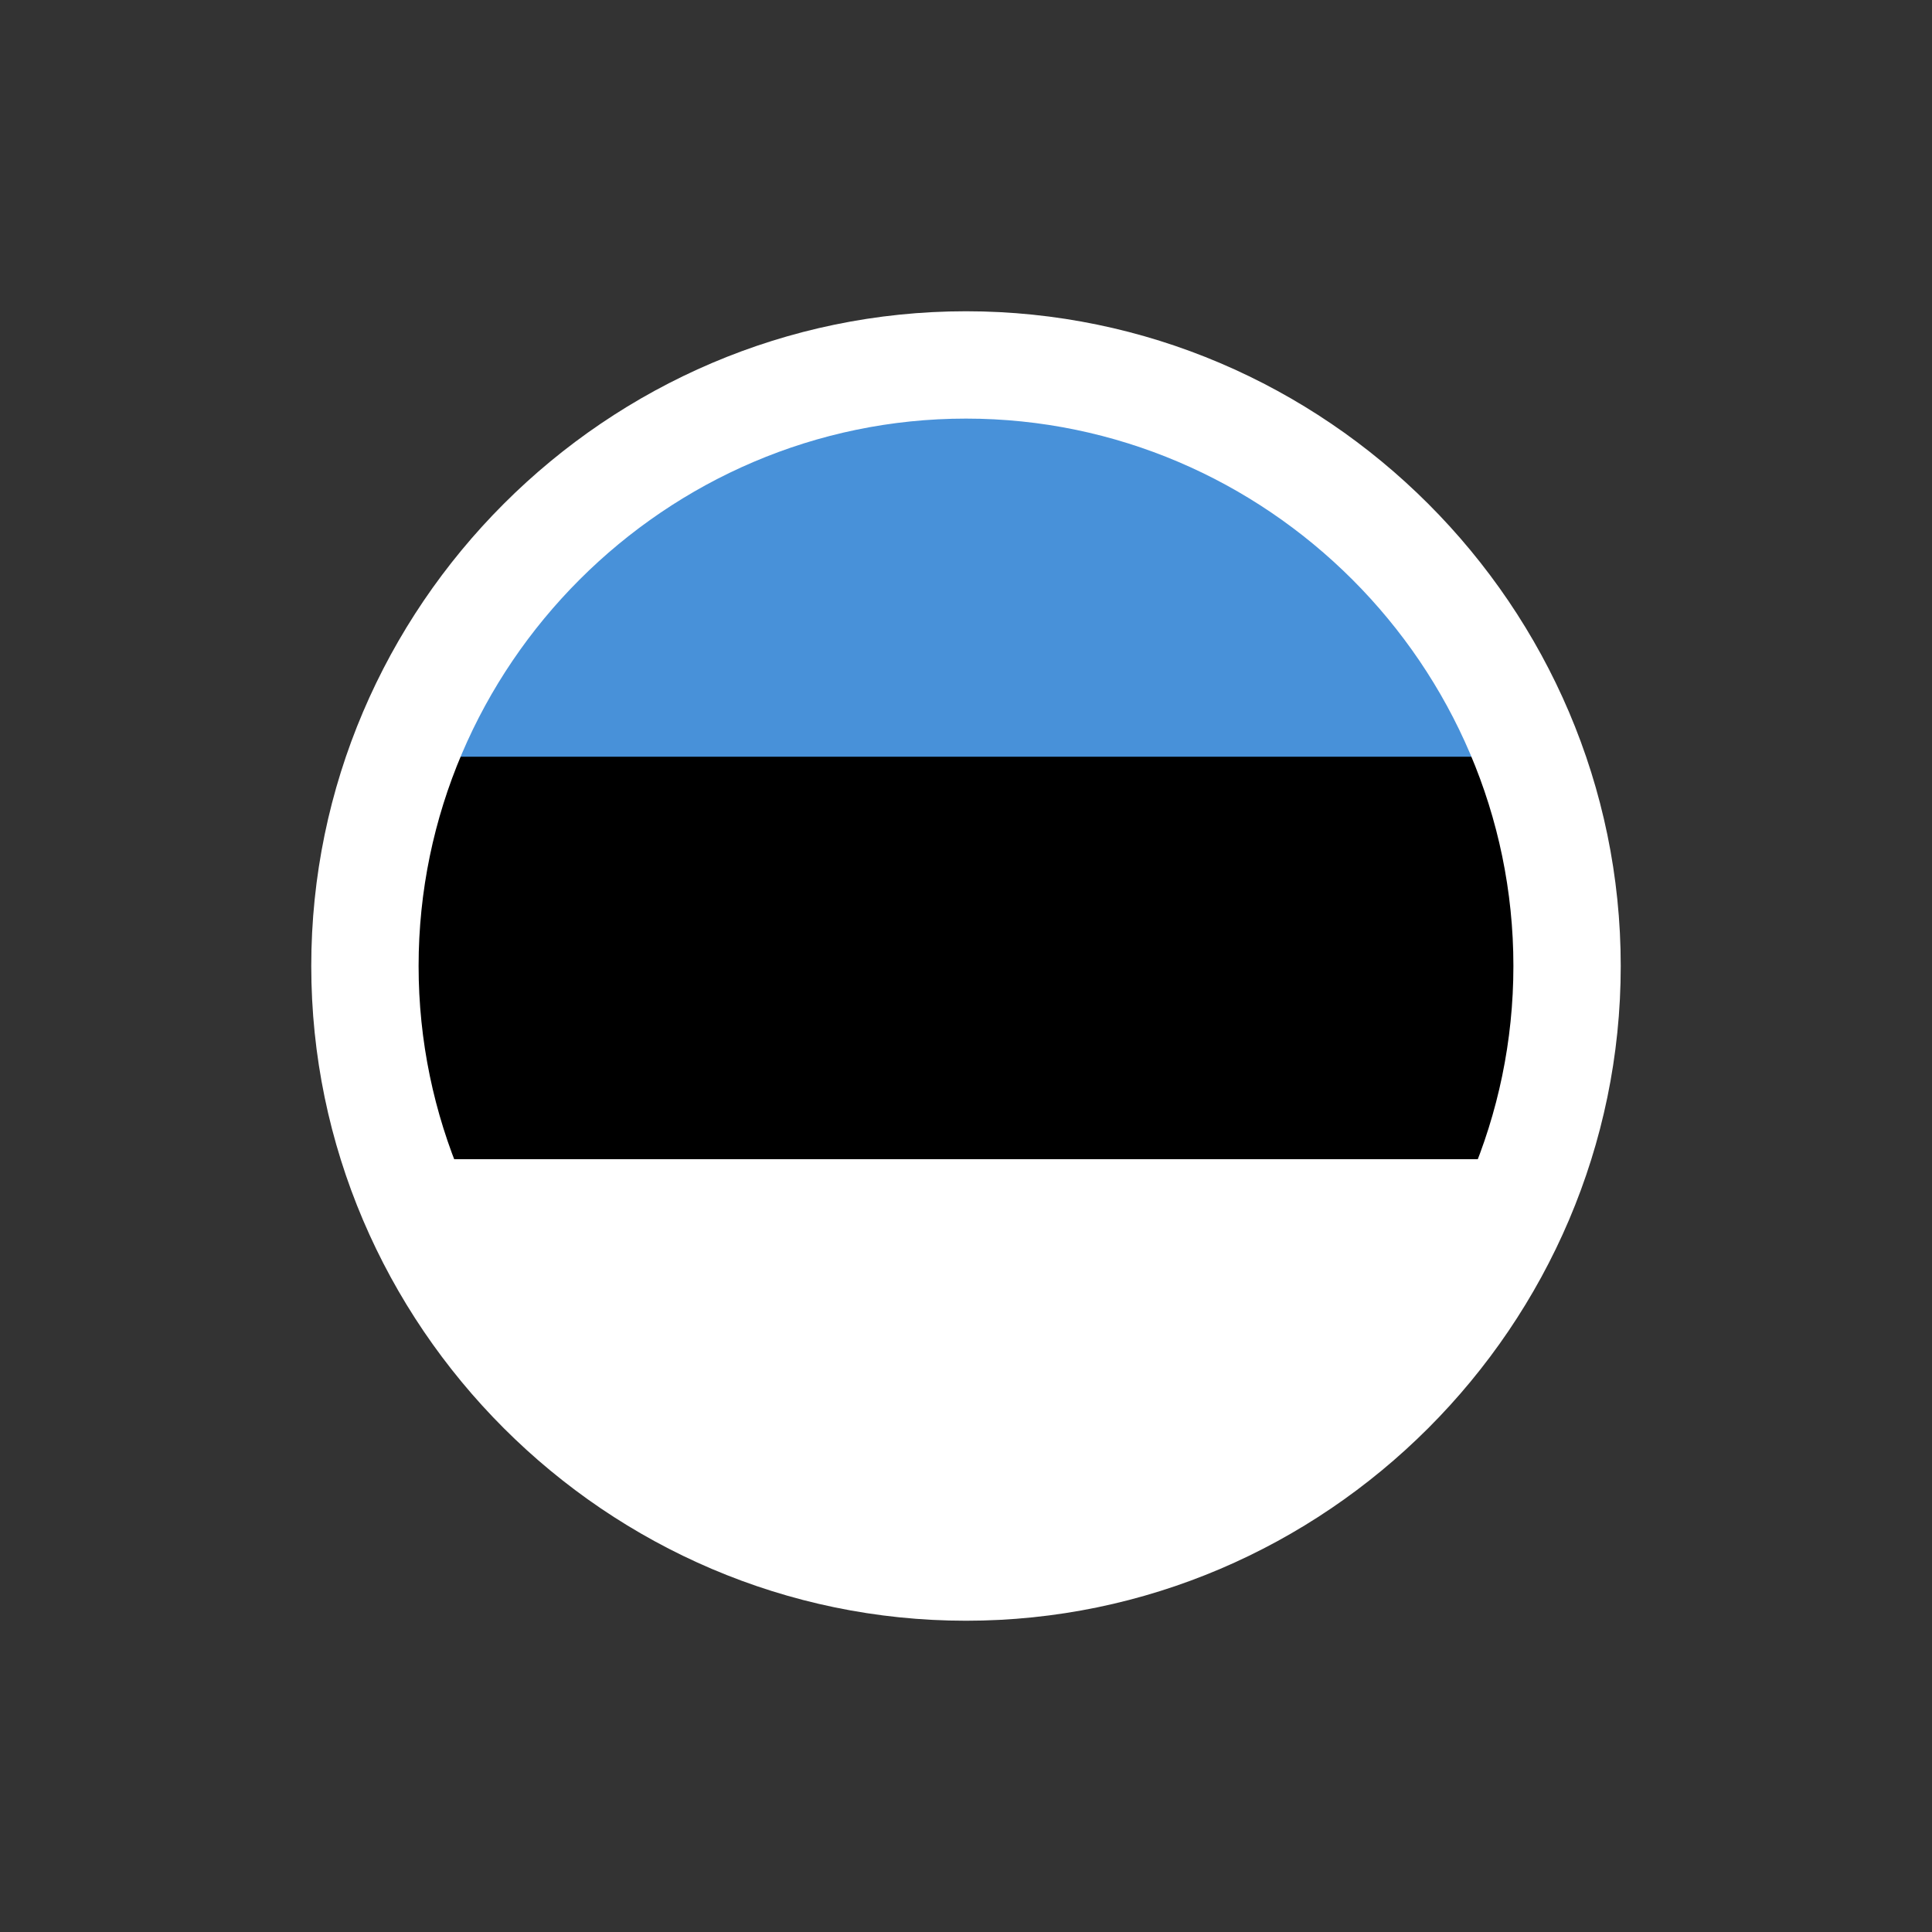 <?xml version="1.0" encoding="utf-8"?>
<!-- Generator: Adobe Illustrator 25.0.1, SVG Export Plug-In . SVG Version: 6.00 Build 0)  -->
<svg version="1.1" id="Layer_1" xmlns="http://www.w3.org/2000/svg" xmlns:xlink="http://www.w3.org/1999/xlink" x="0px" y="0px"
	 viewBox="0 0 36 36" style="enable-background:new 0 0 36 36;" xml:space="preserve">
<rect x="0" y="0" width="36" height="36" fill="#333333" stroke="none"/>
<style type="text/css">
	.st0{fill:#292D32;}
	.st1{clip-path:url(#SVGID_2_);}
	.st2{clip-path:url(#SVGID_4_);}
	.st3{opacity:0.55;}
	.st4{fill:#FFFFFF;}
	.st5{fill:none;stroke:#B22418;stroke-width:5;stroke-miterlimit:10;}
	.st6{fill:none;stroke:#B22418;stroke-width:5;stroke-linecap:round;stroke-miterlimit:10;}
	.st7{fill-rule:evenodd;clip-rule:evenodd;fill:none;stroke:#FFFFFF;stroke-width:2;stroke-miterlimit:10;}
	.st8{clip-path:url(#SVGID_8_);}
	.st9{clip-path:url(#SVGID_10_);}
	.st10{fill:#CF142B;}
	.st11{fill:#00247D;}
	.st12{fill:#AE2418;}
	.st13{fill-rule:evenodd;clip-rule:evenodd;fill:#FFFFFF;}
	.st14{fill:none;}
	.st15{clip-path:url(#SVGID_12_);}
	.st16{clip-path:url(#SVGID_14_);}
	.st17{clip-path:url(#SVGID_16_);}
	.st18{clip-path:url(#SVGID_18_);}
	.st19{clip-path:url(#SVGID_20_);fill:#FFFFFF;}
	.st20{clip-path:url(#SVGID_20_);fill:#D52B1E;}
	.st21{clip-path:url(#SVGID_20_);fill:#0039A6;}
	.st22{clip-path:url(#SVGID_22_);}
	.st23{clip-path:url(#SVGID_24_);}
	.st24{clip-path:url(#SVGID_26_);fill:#4891D9;}
	.st25{clip-path:url(#SVGID_26_);}
	.st26{clip-path:url(#SVGID_26_);fill:#FFFFFF;}
	.st27{fill:#B22418;}
</style>
<g>
	<g>
		<defs>
			<polygon id="SVGID_1_" points="907.5,606.2 -792.5,606.2 -792.5,466.2 907.5,466.2 			"/>
		</defs>
		<clipPath id="SVGID_2_">
			<use xlink:href="#SVGID_1_"  style="overflow:visible;"/>
		</clipPath>
		<g class="st1">
			<defs>
				<rect id="SVGID_3_" x="-1102.2" y="-464.7" width="2373" height="1595.8"/>
			</defs>
			<clipPath id="SVGID_4_">
				<use xlink:href="#SVGID_3_"  style="overflow:visible;"/>
			</clipPath>
		</g>
	</g>
</g>
<g>
	<rect class="st14" width="36" height="36"/>
	<g>
		<g>
			<defs>
				<circle id="SVGID_21_" cx="18" cy="18" r="11.2"/>
			</defs>
			<clipPath id="SVGID_6_">
				<use xlink:href="#SVGID_21_"  style="overflow:visible;"/>
			</clipPath>
			<g style="clip-path:url(#SVGID_6_);">
				<defs>
					<rect id="SVGID_23_" x="6.8" y="6.8" width="22.4" height="22.4"/>
				</defs>
				<clipPath id="SVGID_8_">
					<use xlink:href="#SVGID_23_"  style="overflow:visible;"/>
				</clipPath>
				<g class="st8">
					<g>
						<defs>
							<rect id="SVGID_25_" x="6.7" y="6.6" width="22.5" height="22.5"/>
						</defs>
						<clipPath id="SVGID_10_">
							<use xlink:href="#SVGID_25_"  style="overflow:visible;"/>
						</clipPath>
						<rect x="6.7" y="6.6" style="clip-path:url(#SVGID_10_);fill:#4891D9;" width="22.5" height="22.5"/>
						<rect x="6.7" y="14.1" class="st9" width="22.5" height="15"/>
						<rect x="6.7" y="21.6" style="clip-path:url(#SVGID_10_);fill:#FFFFFF;" width="22.5" height="7.5"/>
					</g>
				</g>
			</g>
		</g>
		<g>
			<path class="st4" d="M18,30.2c-6.7,0-12.2-5.5-12.2-12.2S11.3,5.8,18,5.8S30.2,11.3,30.2,18S24.7,30.2,18,30.2z M18,7.8
				C12.4,7.8,7.8,12.4,7.8,18S12.4,28.2,18,28.2S28.2,23.6,28.2,18S23.6,7.8,18,7.8z"/>
		</g>
	</g>
</g>
</svg>
